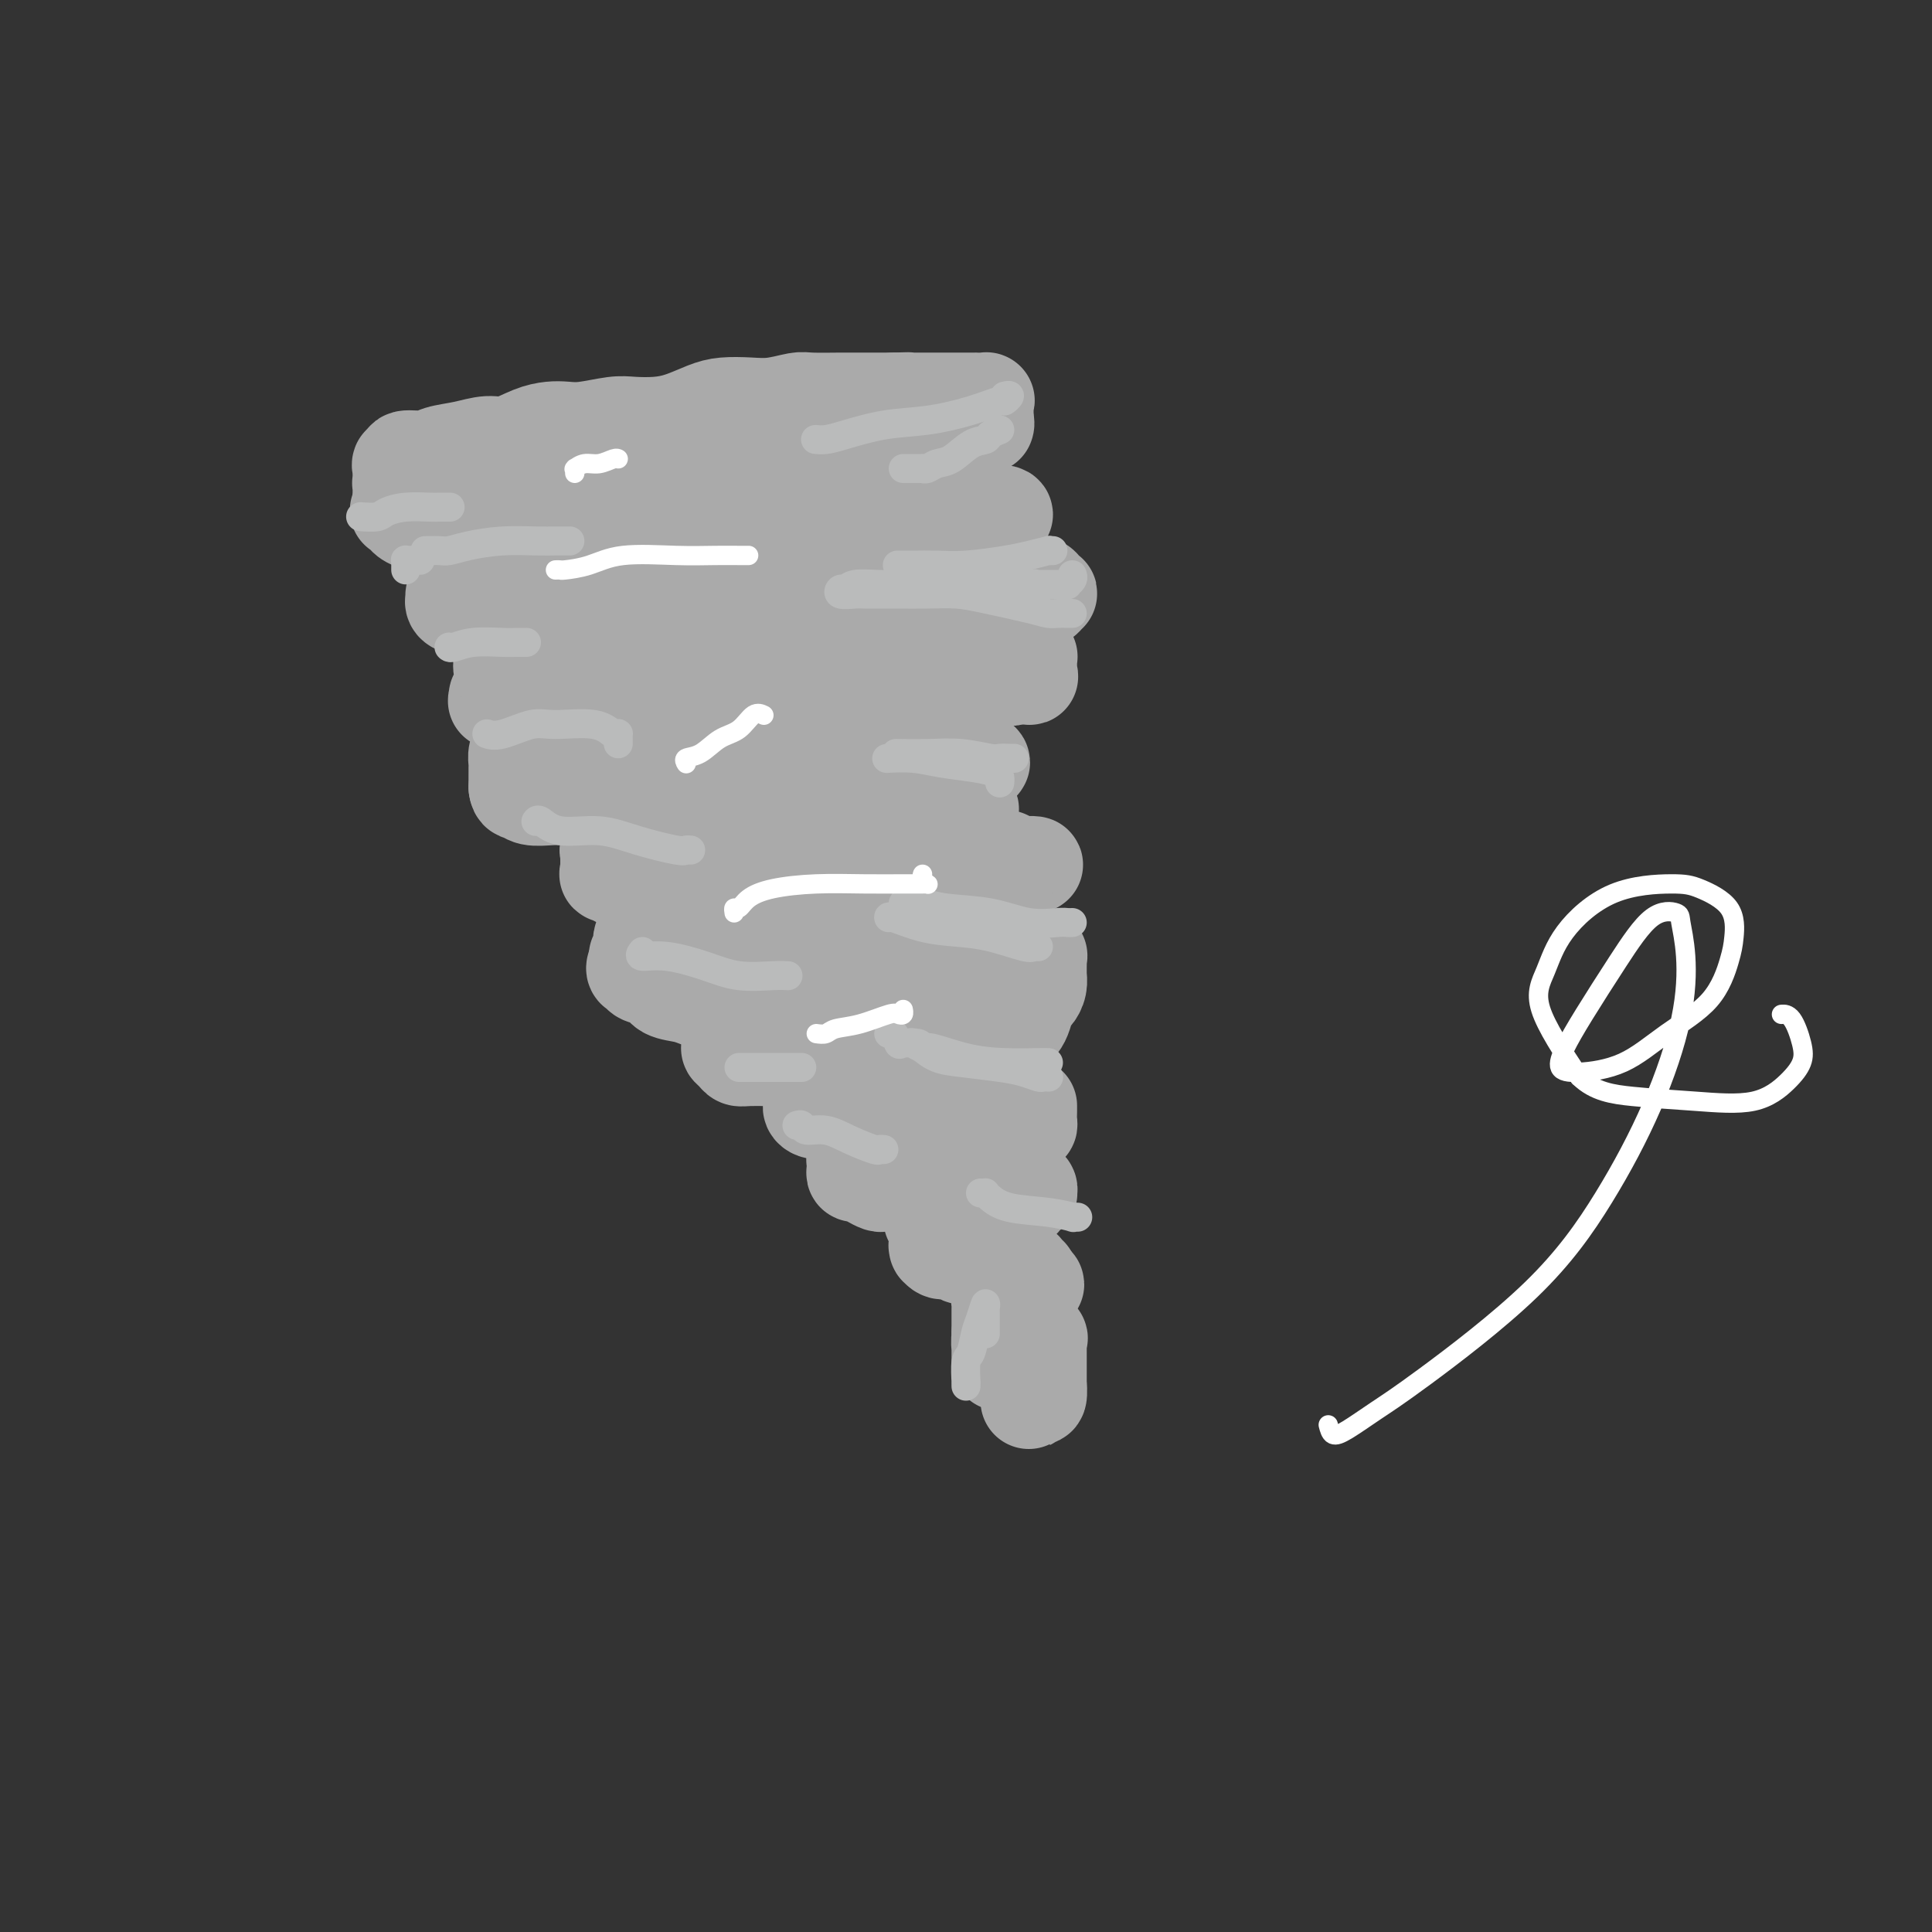 <svg viewBox='0 0 400 400' version='1.1' xmlns='http://www.w3.org/2000/svg' xmlns:xlink='http://www.w3.org/1999/xlink'><rect x="0" y="0" width="400" height="400" fill="#333333" stroke="none"/><g fill='none' stroke='#AAAAAA' stroke-width='20' stroke-linecap='round' stroke-linejoin='round'><path d='M83,97c-0.141,-0.455 -0.283,-0.910 0,-1c0.283,-0.090 0.990,0.183 1,0c0.010,-0.183 -0.679,-0.824 0,-1c0.679,-0.176 2.725,0.112 4,0c1.275,-0.112 1.779,-0.625 3,-1c1.221,-0.375 3.159,-0.612 5,-1c1.841,-0.388 3.584,-0.927 5,-1c1.416,-0.073 2.505,0.321 4,0c1.495,-0.321 3.397,-1.358 5,-2c1.603,-0.642 2.906,-0.890 4,-1c1.094,-0.110 1.979,-0.081 3,0c1.021,0.081 2.179,0.216 4,0c1.821,-0.216 4.304,-0.782 6,-1c1.696,-0.218 2.605,-0.086 4,0c1.395,0.086 3.275,0.128 5,0c1.725,-0.128 3.296,-0.426 5,-1c1.704,-0.574 3.542,-1.426 5,-2c1.458,-0.574 2.536,-0.872 4,-1c1.464,-0.128 3.313,-0.087 5,0c1.687,0.087 3.212,0.219 5,0c1.788,-0.219 3.839,-0.791 5,-1c1.161,-0.209 1.433,-0.056 3,0c1.567,0.056 4.428,0.015 6,0c1.572,-0.015 1.854,-0.004 3,0c1.146,0.004 3.155,0.001 4,0c0.845,-0.001 0.527,-0.000 1,0c0.473,0.000 1.736,0.000 3,0'/><path d='M185,83c5.563,-0.155 1.972,-0.041 1,0c-0.972,0.041 0.675,0.011 1,0c0.325,-0.011 -0.672,-0.003 0,0c0.672,0.003 3.014,0.001 4,0c0.986,-0.001 0.618,-0.000 1,0c0.382,0.000 1.516,0.000 2,0c0.484,-0.000 0.320,-0.000 1,0c0.680,0.000 2.205,-0.000 3,0c0.795,0.000 0.862,0.000 1,0c0.138,-0.000 0.349,-0.001 1,0c0.651,0.001 1.744,0.003 2,0c0.256,-0.003 -0.324,-0.011 0,0c0.324,0.011 1.551,0.041 2,0c0.449,-0.041 0.120,-0.152 0,0c-0.120,0.152 -0.032,0.566 0,1c0.032,0.434 0.009,0.887 0,1c-0.009,0.113 -0.002,-0.114 0,0c0.002,0.114 0.001,0.569 0,1c-0.001,0.431 -0.000,0.837 0,1c0.000,0.163 0.000,0.081 0,0'/><path d='M204,87c0.313,0.845 0.095,0.957 0,1c-0.095,0.043 -0.067,0.015 0,0c0.067,-0.015 0.174,-0.019 0,0c-0.174,0.019 -0.628,0.061 -1,0c-0.372,-0.061 -0.663,-0.227 -1,0c-0.337,0.227 -0.721,0.845 -1,1c-0.279,0.155 -0.451,-0.155 -1,0c-0.549,0.155 -1.473,0.774 -2,1c-0.527,0.226 -0.658,0.061 -1,0c-0.342,-0.061 -0.896,-0.016 -2,0c-1.104,0.016 -2.760,0.004 -4,0c-1.240,-0.004 -2.065,-0.001 -3,0c-0.935,0.001 -1.980,0.000 -3,0c-1.020,-0.000 -2.015,-0.000 -3,0c-0.985,0.000 -1.959,0.001 -3,0c-1.041,-0.001 -2.149,-0.002 -3,0c-0.851,0.002 -1.446,0.008 -3,0c-1.554,-0.008 -4.068,-0.030 -6,0c-1.932,0.030 -3.282,0.113 -4,0c-0.718,-0.113 -0.803,-0.423 -2,0c-1.197,0.423 -3.506,1.577 -5,2c-1.494,0.423 -2.173,0.113 -3,0c-0.827,-0.113 -1.801,-0.030 -3,0c-1.199,0.030 -2.623,0.008 -4,0c-1.377,-0.008 -2.706,-0.002 -4,0c-1.294,0.002 -2.553,0.001 -4,0c-1.447,-0.001 -3.082,-0.000 -4,0c-0.918,0.000 -1.119,0.000 -2,0c-0.881,-0.000 -2.440,-0.000 -4,0'/><path d='M128,92c-11.724,0.311 -6.036,0.087 -4,0c2.036,-0.087 0.418,-0.037 -1,0c-1.418,0.037 -2.637,0.063 -4,0c-1.363,-0.063 -2.871,-0.214 -4,0c-1.129,0.214 -1.879,0.793 -3,1c-1.121,0.207 -2.612,0.041 -4,0c-1.388,-0.041 -2.671,0.044 -4,0c-1.329,-0.044 -2.703,-0.218 -4,0c-1.297,0.218 -2.517,0.828 -3,1c-0.483,0.172 -0.228,-0.093 -1,0c-0.772,0.093 -2.570,0.546 -3,1c-0.430,0.454 0.509,0.910 0,1c-0.509,0.090 -2.466,-0.187 -4,0c-1.534,0.187 -2.645,0.837 -3,1c-0.355,0.163 0.045,-0.163 0,0c-0.045,0.163 -0.534,0.813 -1,1c-0.466,0.187 -0.910,-0.090 -1,0c-0.090,0.090 0.172,0.545 0,1c-0.172,0.455 -0.778,0.910 -1,1c-0.222,0.090 -0.059,-0.183 0,0c0.059,0.183 0.016,0.823 0,1c-0.016,0.177 -0.004,-0.107 0,0c0.004,0.107 0.001,0.606 0,1c-0.001,0.394 -0.000,0.683 0,1c0.000,0.317 0.000,0.662 0,1c-0.000,0.338 -0.000,0.669 0,1'/><path d='M83,105c-0.995,1.343 -0.484,0.200 0,0c0.484,-0.200 0.941,0.542 1,1c0.059,0.458 -0.280,0.630 0,1c0.280,0.370 1.178,0.936 2,1c0.822,0.064 1.568,-0.375 2,0c0.432,0.375 0.549,1.565 1,2c0.451,0.435 1.237,0.117 2,0c0.763,-0.117 1.502,-0.031 2,0c0.498,0.031 0.753,0.008 1,0c0.247,-0.008 0.485,-0.002 1,0c0.515,0.002 1.306,0.001 2,0c0.694,-0.001 1.291,-0.000 2,0c0.709,0.000 1.531,-0.000 2,0c0.469,0.000 0.586,0.001 1,0c0.414,-0.001 1.126,-0.003 2,0c0.874,0.003 1.911,0.011 3,0c1.089,-0.011 2.230,-0.042 3,0c0.770,0.042 1.169,0.156 2,0c0.831,-0.156 2.093,-0.581 3,-1c0.907,-0.419 1.458,-0.830 2,-1c0.542,-0.170 1.075,-0.098 2,0c0.925,0.098 2.243,0.222 3,0c0.757,-0.222 0.953,-0.792 2,-1c1.047,-0.208 2.944,-0.056 4,0c1.056,0.056 1.272,0.015 2,0c0.728,-0.015 1.968,-0.004 3,0c1.032,0.004 1.857,0.001 3,0c1.143,-0.001 2.605,-0.000 4,0c1.395,0.000 2.722,0.000 4,0c1.278,-0.000 2.508,-0.000 4,0c1.492,0.000 3.246,0.000 5,0'/><path d='M153,107c10.598,-0.420 5.093,0.031 4,0c-1.093,-0.031 2.225,-0.544 4,-1c1.775,-0.456 2.008,-0.854 3,-1c0.992,-0.146 2.744,-0.039 4,0c1.256,0.039 2.018,0.010 3,0c0.982,-0.010 2.186,-0.003 3,0c0.814,0.003 1.239,0.001 2,0c0.761,-0.001 1.858,-0.000 3,0c1.142,0.000 2.330,-0.000 3,0c0.670,0.000 0.823,0.000 1,0c0.177,-0.000 0.379,-0.001 1,0c0.621,0.001 1.661,0.004 2,0c0.339,-0.004 -0.024,-0.015 0,0c0.024,0.015 0.436,0.057 1,0c0.564,-0.057 1.281,-0.211 2,0c0.719,0.211 1.441,0.789 2,1c0.559,0.211 0.954,0.057 1,0c0.046,-0.057 -0.258,-0.015 0,0c0.258,0.015 1.077,0.004 2,0c0.923,-0.004 1.949,-0.001 3,0c1.051,0.001 2.127,0.000 3,0c0.873,-0.000 1.543,-0.000 2,0c0.457,0.000 0.702,0.000 1,0c0.298,-0.000 0.649,-0.000 1,0'/><path d='M204,106c7.878,0.196 2.073,1.184 0,2c-2.073,0.816 -0.415,1.458 0,2c0.415,0.542 -0.414,0.982 -1,1c-0.586,0.018 -0.928,-0.387 -1,0c-0.072,0.387 0.128,1.568 0,2c-0.128,0.432 -0.582,0.117 -1,0c-0.418,-0.117 -0.800,-0.035 -1,0c-0.200,0.035 -0.218,0.023 -1,0c-0.782,-0.023 -2.327,-0.059 -4,0c-1.673,0.059 -3.473,0.212 -5,0c-1.527,-0.212 -2.782,-0.789 -4,-1c-1.218,-0.211 -2.400,-0.057 -4,0c-1.600,0.057 -3.618,0.015 -5,0c-1.382,-0.015 -2.128,-0.004 -4,0c-1.872,0.004 -4.871,0.000 -7,0c-2.129,-0.000 -3.387,0.003 -5,0c-1.613,-0.003 -3.582,-0.011 -5,0c-1.418,0.011 -2.286,0.041 -4,0c-1.714,-0.041 -4.276,-0.154 -6,0c-1.724,0.154 -2.611,0.576 -4,1c-1.389,0.424 -3.281,0.849 -4,1c-0.719,0.151 -0.264,0.026 -1,0c-0.736,-0.026 -2.663,0.045 -4,0c-1.337,-0.045 -2.083,-0.208 -3,0c-0.917,0.208 -2.006,0.787 -3,1c-0.994,0.213 -1.893,0.060 -3,0c-1.107,-0.060 -2.420,-0.026 -4,0c-1.580,0.026 -3.425,0.046 -5,0c-1.575,-0.046 -2.878,-0.156 -4,0c-1.122,0.156 -2.061,0.578 -3,1'/><path d='M108,116c-6.236,0.494 -2.826,-0.270 -2,0c0.826,0.270 -0.931,1.574 -2,2c-1.069,0.426 -1.448,-0.025 -2,0c-0.552,0.025 -1.276,0.528 -2,1c-0.724,0.472 -1.447,0.914 -2,1c-0.553,0.086 -0.936,-0.183 -1,0c-0.064,0.183 0.189,0.819 0,1c-0.189,0.181 -0.821,-0.091 -1,0c-0.179,0.091 0.096,0.545 0,1c-0.096,0.455 -0.563,0.909 -1,1c-0.437,0.091 -0.844,-0.183 -1,0c-0.156,0.183 -0.062,0.824 0,1c0.062,0.176 0.092,-0.111 0,0c-0.092,0.111 -0.307,0.621 0,1c0.307,0.379 1.134,0.627 2,1c0.866,0.373 1.769,0.870 3,1c1.231,0.130 2.791,-0.108 5,0c2.209,0.108 5.069,0.562 7,1c1.931,0.438 2.934,0.860 4,1c1.066,0.140 2.194,-0.003 5,0c2.806,0.003 7.291,0.152 10,0c2.709,-0.152 3.641,-0.605 5,-1c1.359,-0.395 3.146,-0.733 5,-1c1.854,-0.267 3.775,-0.463 6,-1c2.225,-0.537 4.753,-1.414 7,-2c2.247,-0.586 4.213,-0.882 6,-1c1.787,-0.118 3.393,-0.059 5,0'/><path d='M164,123c6.328,-1.381 5.147,-1.834 6,-2c0.853,-0.166 3.740,-0.044 6,0c2.260,0.044 3.895,0.012 6,0c2.105,-0.012 4.682,-0.003 7,0c2.318,0.003 4.378,0.001 6,0c1.622,-0.001 2.804,-0.000 5,0c2.196,0.000 5.404,-0.001 7,0c1.596,0.001 1.580,0.003 2,0c0.420,-0.003 1.274,-0.011 2,0c0.726,0.011 1.322,0.042 2,0c0.678,-0.042 1.436,-0.156 2,0c0.564,0.156 0.933,0.582 1,1c0.067,0.418 -0.166,0.828 0,1c0.166,0.172 0.733,0.105 1,0c0.267,-0.105 0.233,-0.249 0,0c-0.233,0.249 -0.667,0.890 -1,1c-0.333,0.110 -0.565,-0.310 -1,0c-0.435,0.310 -1.074,1.351 -2,2c-0.926,0.649 -2.140,0.906 -3,1c-0.860,0.094 -1.368,0.026 -2,0c-0.632,-0.026 -1.390,-0.010 -2,0c-0.610,0.010 -1.072,0.014 -2,0c-0.928,-0.014 -2.322,-0.046 -4,0c-1.678,0.046 -3.639,0.170 -5,0c-1.361,-0.170 -2.123,-0.634 -4,-1c-1.877,-0.366 -4.868,-0.634 -7,-1c-2.132,-0.366 -3.406,-0.830 -5,-1c-1.594,-0.170 -3.510,-0.046 -5,0c-1.490,0.046 -2.555,0.012 -4,0c-1.445,-0.012 -3.270,-0.004 -5,0c-1.730,0.004 -3.365,0.002 -5,0'/><path d='M160,124c-8.632,-0.464 -5.210,-0.124 -5,0c0.210,0.124 -2.790,0.032 -5,0c-2.210,-0.032 -3.631,-0.006 -5,0c-1.369,0.006 -2.687,-0.010 -4,0c-1.313,0.010 -2.621,0.045 -4,0c-1.379,-0.045 -2.830,-0.172 -4,0c-1.170,0.172 -2.058,0.641 -3,1c-0.942,0.359 -1.936,0.607 -3,1c-1.064,0.393 -2.197,0.933 -3,1c-0.803,0.067 -1.276,-0.337 -2,0c-0.724,0.337 -1.699,1.414 -3,2c-1.301,0.586 -2.929,0.681 -4,1c-1.071,0.319 -1.586,0.863 -2,1c-0.414,0.137 -0.725,-0.132 -1,0c-0.275,0.132 -0.512,0.664 -1,1c-0.488,0.336 -1.227,0.476 -2,1c-0.773,0.524 -1.580,1.432 -2,2c-0.420,0.568 -0.451,0.798 -1,1c-0.549,0.202 -1.615,0.377 -2,1c-0.385,0.623 -0.089,1.693 0,2c0.089,0.307 -0.028,-0.149 0,0c0.028,0.149 0.201,0.901 0,2c-0.201,1.099 -0.776,2.543 -1,3c-0.224,0.457 -0.096,-0.074 0,0c0.096,0.074 0.160,0.752 0,1c-0.160,0.248 -0.542,0.067 0,0c0.542,-0.067 2.010,-0.018 3,0c0.990,0.018 1.502,0.005 3,0c1.498,-0.005 3.980,-0.001 6,0c2.020,0.001 3.577,0.000 5,0c1.423,-0.000 2.711,-0.000 4,0'/><path d='M124,145c3.898,-0.025 3.143,-0.588 3,-1c-0.143,-0.412 0.326,-0.675 1,-1c0.674,-0.325 1.552,-0.714 2,-1c0.448,-0.286 0.467,-0.469 2,-1c1.533,-0.531 4.581,-1.410 7,-2c2.419,-0.590 4.209,-0.890 6,-1c1.791,-0.110 3.581,-0.030 6,0c2.419,0.030 5.465,0.009 8,0c2.535,-0.009 4.558,-0.005 7,0c2.442,0.005 5.304,0.012 8,0c2.696,-0.012 5.225,-0.042 8,0c2.775,0.042 5.795,0.155 9,0c3.205,-0.155 6.595,-0.577 9,-1c2.405,-0.423 3.824,-0.845 5,-1c1.176,-0.155 2.109,-0.041 3,0c0.891,0.041 1.740,0.011 2,0c0.260,-0.011 -0.070,-0.003 0,0c0.070,0.003 0.541,-0.000 1,0c0.459,0.000 0.908,0.004 1,0c0.092,-0.004 -0.171,-0.016 0,0c0.171,0.016 0.778,0.060 1,0c0.222,-0.060 0.060,-0.224 0,0c-0.060,0.224 -0.017,0.834 0,1c0.017,0.166 0.007,-0.113 0,0c-0.007,0.113 -0.010,0.619 0,1c0.010,0.381 0.034,0.638 0,1c-0.034,0.362 -0.124,0.828 0,1c0.124,0.172 0.464,0.049 0,0c-0.464,-0.049 -1.732,-0.025 -3,0'/><path d='M210,140c-0.765,0.620 -2.178,0.170 -4,0c-1.822,-0.170 -4.054,-0.059 -6,0c-1.946,0.059 -3.608,0.068 -5,0c-1.392,-0.068 -2.515,-0.212 -4,0c-1.485,0.212 -3.332,0.781 -5,1c-1.668,0.219 -3.155,0.090 -4,0c-0.845,-0.090 -1.047,-0.140 -2,0c-0.953,0.140 -2.659,0.471 -4,1c-1.341,0.529 -2.319,1.256 -4,2c-1.681,0.744 -4.066,1.506 -6,2c-1.934,0.494 -3.419,0.721 -5,1c-1.581,0.279 -3.258,0.609 -5,1c-1.742,0.391 -3.547,0.841 -5,1c-1.453,0.159 -2.553,0.026 -4,0c-1.447,-0.026 -3.239,0.054 -5,0c-1.761,-0.054 -3.490,-0.241 -6,0c-2.510,0.241 -5.800,0.909 -8,1c-2.200,0.091 -3.311,-0.397 -5,0c-1.689,0.397 -3.958,1.679 -6,2c-2.042,0.321 -3.857,-0.318 -5,0c-1.143,0.318 -1.613,1.595 -2,2c-0.387,0.405 -0.692,-0.061 -1,0c-0.308,0.061 -0.618,0.650 -1,1c-0.382,0.350 -0.834,0.461 -1,1c-0.166,0.539 -0.044,1.507 0,2c0.044,0.493 0.012,0.510 0,1c-0.012,0.490 -0.003,1.451 0,2c0.003,0.549 0.001,0.686 0,1c-0.001,0.314 -0.000,0.804 0,1c0.000,0.196 0.000,0.098 0,0'/><path d='M107,163c0.159,1.249 0.556,0.871 1,1c0.444,0.129 0.936,0.767 2,1c1.064,0.233 2.701,0.063 4,0c1.299,-0.063 2.262,-0.020 4,0c1.738,0.020 4.253,0.016 6,0c1.747,-0.016 2.726,-0.045 4,0c1.274,0.045 2.842,0.164 4,0c1.158,-0.164 1.904,-0.612 3,-1c1.096,-0.388 2.541,-0.715 4,-1c1.459,-0.285 2.931,-0.528 4,-1c1.069,-0.472 1.736,-1.172 3,-2c1.264,-0.828 3.124,-1.782 4,-2c0.876,-0.218 0.768,0.302 2,0c1.232,-0.302 3.803,-1.426 5,-2c1.197,-0.574 1.019,-0.599 2,-1c0.981,-0.401 3.119,-1.179 5,-2c1.881,-0.821 3.503,-1.684 5,-2c1.497,-0.316 2.868,-0.086 4,0c1.132,0.086 2.025,0.026 3,0c0.975,-0.026 2.033,-0.018 3,0c0.967,0.018 1.844,0.046 3,0c1.156,-0.046 2.591,-0.167 4,0c1.409,0.167 2.790,0.622 4,1c1.210,0.378 2.247,0.679 3,1c0.753,0.321 1.221,0.660 2,1c0.779,0.340 1.869,0.679 3,1c1.131,0.321 2.305,0.625 3,1c0.695,0.375 0.913,0.821 1,1c0.087,0.179 0.044,0.089 0,0'/><path d='M202,157c2.478,1.154 0.675,1.040 0,1c-0.675,-0.040 -0.220,-0.007 0,0c0.220,0.007 0.205,-0.013 0,0c-0.205,0.013 -0.601,0.060 -1,0c-0.399,-0.060 -0.803,-0.226 -1,0c-0.197,0.226 -0.189,0.845 0,1c0.189,0.155 0.557,-0.155 0,0c-0.557,0.155 -2.040,0.774 -3,1c-0.960,0.226 -1.396,0.060 -2,0c-0.604,-0.060 -1.376,-0.012 -2,0c-0.624,0.012 -1.101,-0.012 -2,0c-0.899,0.012 -2.221,0.060 -3,0c-0.779,-0.060 -1.016,-0.227 -2,0c-0.984,0.227 -2.717,0.850 -4,1c-1.283,0.150 -2.117,-0.172 -3,0c-0.883,0.172 -1.814,0.837 -3,1c-1.186,0.163 -2.628,-0.178 -4,0c-1.372,0.178 -2.675,0.874 -4,1c-1.325,0.126 -2.672,-0.317 -4,0c-1.328,0.317 -2.637,1.394 -4,2c-1.363,0.606 -2.779,0.740 -4,1c-1.221,0.260 -2.246,0.647 -5,1c-2.754,0.353 -7.238,0.673 -10,1c-2.762,0.327 -3.804,0.661 -5,1c-1.196,0.339 -2.548,0.682 -3,1c-0.452,0.318 -0.006,0.610 0,1c0.006,0.390 -0.429,0.878 -1,1c-0.571,0.122 -1.277,-0.122 -2,0c-0.723,0.122 -1.464,0.610 -2,1c-0.536,0.390 -0.867,0.683 -1,1c-0.133,0.317 -0.066,0.659 0,1'/><path d='M127,175c-1.332,0.864 -0.161,0.024 0,0c0.161,-0.024 -0.689,0.767 -1,1c-0.311,0.233 -0.083,-0.091 0,0c0.083,0.091 0.022,0.598 0,1c-0.022,0.402 -0.005,0.700 0,1c0.005,0.300 -0.001,0.601 0,1c0.001,0.399 0.008,0.895 0,1c-0.008,0.105 -0.030,-0.182 0,0c0.030,0.182 0.114,0.833 0,1c-0.114,0.167 -0.425,-0.152 0,0c0.425,0.152 1.587,0.773 2,1c0.413,0.227 0.077,0.061 1,0c0.923,-0.061 3.104,-0.016 6,0c2.896,0.016 6.506,0.004 10,0c3.494,-0.004 6.872,-0.000 10,0c3.128,0.000 6.006,-0.003 9,0c2.994,0.003 6.106,0.011 9,0c2.894,-0.011 5.571,-0.042 8,0c2.429,0.042 4.609,0.157 7,0c2.391,-0.157 4.992,-0.585 7,-1c2.008,-0.415 3.424,-0.816 5,-1c1.576,-0.184 3.312,-0.152 4,0c0.688,0.152 0.329,0.422 1,0c0.671,-0.422 2.373,-1.537 3,-2c0.627,-0.463 0.179,-0.275 0,0c-0.179,0.275 -0.090,0.638 0,1'/><path d='M208,179c12.222,-0.307 3.276,0.425 0,1c-3.276,0.575 -0.881,0.994 0,1c0.881,0.006 0.247,-0.401 0,0c-0.247,0.401 -0.108,1.610 0,2c0.108,0.390 0.184,-0.039 0,0c-0.184,0.039 -0.630,0.546 -1,1c-0.370,0.454 -0.665,0.854 -1,1c-0.335,0.146 -0.712,0.039 -1,0c-0.288,-0.039 -0.489,-0.011 -1,0c-0.511,0.011 -1.333,0.003 -2,0c-0.667,-0.003 -1.179,-0.001 -2,0c-0.821,0.001 -1.952,0.000 -3,0c-1.048,-0.000 -2.013,-0.000 -3,0c-0.987,0.000 -1.997,0.000 -3,0c-1.003,-0.000 -1.998,-0.000 -3,0c-1.002,0.000 -2.011,0.000 -3,0c-0.989,-0.000 -1.957,-0.000 -3,0c-1.043,0.000 -2.159,-0.000 -3,0c-0.841,0.000 -1.407,0.000 -2,0c-0.593,-0.000 -1.215,-0.000 -2,0c-0.785,0.000 -1.734,0.000 -3,0c-1.266,-0.000 -2.850,-0.000 -4,0c-1.150,0.000 -1.866,0.000 -3,0c-1.134,-0.000 -2.687,-0.001 -4,0c-1.313,0.001 -2.387,0.004 -4,0c-1.613,-0.004 -3.767,-0.015 -6,0c-2.233,0.015 -4.547,0.056 -6,0c-1.453,-0.056 -2.045,-0.207 -3,0c-0.955,0.207 -2.273,0.774 -3,1c-0.727,0.226 -0.864,0.113 -1,0'/><path d='M138,186c-10.455,0.154 -2.592,0.038 0,0c2.592,-0.038 -0.087,0.003 -1,0c-0.913,-0.003 -0.060,-0.051 0,0c0.060,0.051 -0.672,0.202 -1,0c-0.328,-0.202 -0.252,-0.758 0,-1c0.252,-0.242 0.681,-0.170 1,0c0.319,0.170 0.529,0.437 1,0c0.471,-0.437 1.204,-1.579 2,-2c0.796,-0.421 1.656,-0.120 2,0c0.344,0.120 0.172,0.060 0,0'/><path d='M142,183c0.800,-0.456 0.800,-0.096 1,0c0.200,0.096 0.601,-0.071 1,0c0.399,0.071 0.797,0.380 2,0c1.203,-0.380 3.210,-1.449 5,-2c1.790,-0.551 3.363,-0.586 5,-1c1.637,-0.414 3.336,-1.209 5,-2c1.664,-0.791 3.291,-1.577 5,-2c1.709,-0.423 3.501,-0.481 5,-1c1.499,-0.519 2.707,-1.497 5,-2c2.293,-0.503 5.671,-0.531 8,-1c2.329,-0.469 3.608,-1.380 5,-2c1.392,-0.620 2.898,-0.951 4,-1c1.102,-0.049 1.801,0.183 2,0c0.199,-0.183 -0.100,-0.780 0,-1c0.100,-0.220 0.600,-0.063 1,0c0.400,0.063 0.700,0.031 1,0'/><path d='M197,168c8.269,-1.842 1.440,1.051 -1,2c-2.440,0.949 -0.491,-0.048 0,0c0.491,0.048 -0.474,1.140 -1,2c-0.526,0.860 -0.611,1.487 -1,2c-0.389,0.513 -1.080,0.911 -2,1c-0.920,0.089 -2.069,-0.131 -3,0c-0.931,0.131 -1.646,0.612 -3,1c-1.354,0.388 -3.349,0.683 -5,1c-1.651,0.317 -2.959,0.658 -5,1c-2.041,0.342 -4.816,0.687 -7,1c-2.184,0.313 -3.778,0.595 -5,1c-1.222,0.405 -2.073,0.934 -3,1c-0.927,0.066 -1.928,-0.330 -3,0c-1.072,0.330 -2.213,1.388 -3,2c-0.787,0.612 -1.219,0.780 -2,1c-0.781,0.220 -1.910,0.493 -3,1c-1.090,0.507 -2.143,1.249 -4,2c-1.857,0.751 -4.520,1.511 -6,2c-1.480,0.489 -1.777,0.707 -2,1c-0.223,0.293 -0.371,0.660 -1,1c-0.629,0.340 -1.738,0.652 -2,1c-0.262,0.348 0.322,0.734 0,1c-0.322,0.266 -1.551,0.414 -2,1c-0.449,0.586 -0.119,1.611 0,2c0.119,0.389 0.028,0.143 0,0c-0.028,-0.143 0.007,-0.183 0,0c-0.007,0.183 -0.054,0.588 0,1c0.054,0.412 0.210,0.832 0,1c-0.210,0.168 -0.787,0.084 -1,0c-0.213,-0.084 -0.061,-0.167 0,0c0.061,0.167 0.030,0.583 0,1'/><path d='M132,199c-1.254,1.948 -0.390,1.817 0,2c0.390,0.183 0.307,0.680 1,1c0.693,0.320 2.163,0.464 3,1c0.837,0.536 1.042,1.464 2,2c0.958,0.536 2.670,0.680 4,1c1.330,0.320 2.280,0.815 3,1c0.720,0.185 1.210,0.061 2,0c0.790,-0.061 1.878,-0.059 3,0c1.122,0.059 2.276,0.174 3,0c0.724,-0.174 1.018,-0.637 2,-1c0.982,-0.363 2.653,-0.626 4,-1c1.347,-0.374 2.372,-0.858 3,-1c0.628,-0.142 0.861,0.060 2,0c1.139,-0.060 3.184,-0.381 5,0c1.816,0.381 3.405,1.465 5,2c1.595,0.535 3.198,0.521 5,1c1.802,0.479 3.803,1.451 5,2c1.197,0.549 1.588,0.677 2,1c0.412,0.323 0.843,0.843 1,1c0.157,0.157 0.040,-0.050 0,0c-0.040,0.050 -0.005,0.357 0,1c0.005,0.643 -0.022,1.622 0,2c0.022,0.378 0.091,0.154 0,0c-0.091,-0.154 -0.344,-0.237 -1,0c-0.656,0.237 -1.715,0.795 -2,1c-0.285,0.205 0.204,0.059 0,0c-0.204,-0.059 -1.102,-0.029 -2,0'/><path d='M182,215c-1.055,0.623 -1.192,0.181 -2,0c-0.808,-0.181 -2.287,-0.101 -3,0c-0.713,0.101 -0.662,0.223 -1,0c-0.338,-0.223 -1.067,-0.792 -2,-1c-0.933,-0.208 -2.069,-0.056 -3,0c-0.931,0.056 -1.657,0.015 -2,0c-0.343,-0.015 -0.304,-0.004 -1,0c-0.696,0.004 -2.126,0.001 -3,0c-0.874,-0.001 -1.191,-0.001 -2,0c-0.809,0.001 -2.111,0.004 -3,0c-0.889,-0.004 -1.366,-0.016 -2,0c-0.634,0.016 -1.427,0.061 -2,0c-0.573,-0.061 -0.928,-0.228 -1,0c-0.072,0.228 0.140,0.850 0,1c-0.140,0.150 -0.630,-0.171 -1,0c-0.370,0.171 -0.618,0.833 -1,1c-0.382,0.167 -0.898,-0.162 -1,0c-0.102,0.162 0.212,0.814 0,1c-0.212,0.186 -0.948,-0.094 -1,0c-0.052,0.094 0.580,0.561 1,1c0.420,0.439 0.629,0.850 1,1c0.371,0.150 0.904,0.040 2,0c1.096,-0.040 2.757,-0.011 4,0c1.243,0.011 2.070,0.003 3,0c0.930,-0.003 1.965,-0.002 3,0'/><path d='M165,219c2.274,-0.166 1.958,-0.581 3,-1c1.042,-0.419 3.440,-0.843 5,-1c1.560,-0.157 2.282,-0.046 4,0c1.718,0.046 4.433,0.028 7,0c2.567,-0.028 4.984,-0.066 7,0c2.016,0.066 3.629,0.236 6,0c2.371,-0.236 5.500,-0.877 7,-1c1.500,-0.123 1.372,0.272 2,0c0.628,-0.272 2.013,-1.210 3,-2c0.987,-0.790 1.575,-1.433 2,-2c0.425,-0.567 0.688,-1.060 1,-2c0.312,-0.940 0.672,-2.328 1,-3c0.328,-0.672 0.624,-0.628 1,-1c0.376,-0.372 0.833,-1.160 1,-2c0.167,-0.840 0.045,-1.730 0,-2c-0.045,-0.270 -0.012,0.082 0,0c0.012,-0.082 0.005,-0.597 0,-1c-0.005,-0.403 -0.006,-0.694 0,-1c0.006,-0.306 0.021,-0.626 0,-1c-0.021,-0.374 -0.077,-0.803 0,-1c0.077,-0.197 0.286,-0.161 0,0c-0.286,0.161 -1.067,0.446 -2,0c-0.933,-0.446 -2.019,-1.622 -3,-2c-0.981,-0.378 -1.859,0.042 -3,0c-1.141,-0.042 -2.547,-0.547 -3,-1c-0.453,-0.453 0.045,-0.853 0,-1c-0.045,-0.147 -0.634,-0.039 -1,0c-0.366,0.039 -0.511,0.011 -1,0c-0.489,-0.011 -1.324,-0.003 -2,0c-0.676,0.003 -1.193,0.001 -2,0c-0.807,-0.001 -1.903,-0.000 -3,0'/><path d='M195,194c-3.622,-0.619 -2.678,-0.166 -3,0c-0.322,0.166 -1.912,0.046 -3,0c-1.088,-0.046 -1.675,-0.017 -3,0c-1.325,0.017 -3.390,0.021 -5,0c-1.610,-0.021 -2.766,-0.066 -4,0c-1.234,0.066 -2.546,0.243 -4,0c-1.454,-0.243 -3.050,-0.905 -4,-1c-0.950,-0.095 -1.252,0.377 -2,0c-0.748,-0.377 -1.940,-1.603 -3,-2c-1.060,-0.397 -1.988,0.033 -3,0c-1.012,-0.033 -2.109,-0.531 -4,-1c-1.891,-0.469 -4.577,-0.910 -6,-1c-1.423,-0.090 -1.582,0.171 -3,0c-1.418,-0.171 -4.093,-0.776 -5,-1c-0.907,-0.224 -0.044,-0.069 0,0c0.044,0.069 -0.729,0.053 -1,0c-0.271,-0.053 -0.040,-0.142 0,0c0.040,0.142 -0.111,0.516 0,1c0.111,0.484 0.485,1.080 1,2c0.515,0.920 1.170,2.166 3,3c1.830,0.834 4.833,1.257 8,2c3.167,0.743 6.496,1.807 10,3c3.504,1.193 7.184,2.516 10,3c2.816,0.484 4.770,0.130 8,0c3.230,-0.130 7.737,-0.035 10,0c2.263,0.035 2.283,0.009 3,0c0.717,-0.009 2.130,-0.002 3,0c0.870,0.002 1.196,0.001 2,0c0.804,-0.001 2.087,-0.000 3,0c0.913,0.000 1.457,0.000 2,0'/><path d='M205,202c5.189,-0.120 2.662,-0.422 2,0c-0.662,0.422 0.541,1.566 1,2c0.459,0.434 0.176,0.159 0,0c-0.176,-0.159 -0.244,-0.202 0,0c0.244,0.202 0.798,0.648 1,1c0.202,0.352 0.050,0.609 0,1c-0.050,0.391 0.002,0.917 0,1c-0.002,0.083 -0.056,-0.277 0,0c0.056,0.277 0.223,1.191 0,2c-0.223,0.809 -0.837,1.512 -1,2c-0.163,0.488 0.125,0.762 0,1c-0.125,0.238 -0.662,0.442 -1,1c-0.338,0.558 -0.477,1.470 -1,2c-0.523,0.530 -1.431,0.678 -2,1c-0.569,0.322 -0.801,0.818 -1,1c-0.199,0.182 -0.366,0.049 -1,0c-0.634,-0.049 -1.737,-0.014 -3,0c-1.263,0.014 -2.688,0.006 -4,0c-1.312,-0.006 -2.510,-0.012 -4,0c-1.490,0.012 -3.271,0.040 -4,0c-0.729,-0.040 -0.407,-0.150 -1,0c-0.593,0.150 -2.103,0.560 -3,1c-0.897,0.440 -1.182,0.911 -2,1c-0.818,0.089 -2.169,-0.202 -3,0c-0.831,0.202 -1.140,0.899 -2,1c-0.860,0.101 -2.269,-0.394 -3,0c-0.731,0.394 -0.784,1.677 -1,2c-0.216,0.323 -0.594,-0.316 -1,0c-0.406,0.316 -0.840,1.585 -1,2c-0.160,0.415 -0.046,-0.024 0,0c0.046,0.024 0.023,0.512 0,1'/><path d='M170,225c-0.692,1.182 -0.921,1.636 -1,2c-0.079,0.364 -0.007,0.637 0,1c0.007,0.363 -0.052,0.815 0,1c0.052,0.185 0.213,0.102 0,0c-0.213,-0.102 -0.802,-0.223 -1,0c-0.198,0.223 -0.005,0.792 1,1c1.005,0.208 2.822,0.057 4,0c1.178,-0.057 1.717,-0.019 4,0c2.283,0.019 6.309,0.019 9,0c2.691,-0.019 4.047,-0.058 5,0c0.953,0.058 1.503,0.212 2,0c0.497,-0.212 0.940,-0.789 2,-1c1.060,-0.211 2.735,-0.057 4,0c1.265,0.057 2.118,0.015 3,0c0.882,-0.015 1.791,-0.004 3,0c1.209,0.004 2.716,0.001 4,0c1.284,-0.001 2.344,-0.001 3,0c0.656,0.001 0.908,0.002 1,0c0.092,-0.002 0.024,-0.008 0,0c-0.024,0.008 -0.006,0.030 0,0c0.006,-0.030 -0.001,-0.113 0,0c0.001,0.113 0.011,0.422 0,1c-0.011,0.578 -0.041,1.425 0,2c0.041,0.575 0.155,0.879 0,1c-0.155,0.121 -0.577,0.061 -1,0'/><path d='M212,233c-0.161,1.011 -0.563,1.539 -1,2c-0.437,0.461 -0.909,0.856 -1,1c-0.091,0.144 0.198,0.036 0,0c-0.198,-0.036 -0.884,0.001 -2,0c-1.116,-0.001 -2.663,-0.039 -4,0c-1.337,0.039 -2.464,0.154 -4,0c-1.536,-0.154 -3.482,-0.577 -5,-1c-1.518,-0.423 -2.608,-0.847 -3,-1c-0.392,-0.153 -0.085,-0.037 -1,0c-0.915,0.037 -3.052,-0.006 -4,0c-0.948,0.006 -0.706,0.062 -1,0c-0.294,-0.062 -1.126,-0.241 -2,0c-0.874,0.241 -1.792,0.903 -2,1c-0.208,0.097 0.294,-0.373 0,0c-0.294,0.373 -1.385,1.587 -2,2c-0.615,0.413 -0.753,0.026 -1,0c-0.247,-0.026 -0.603,0.309 -1,1c-0.397,0.691 -0.836,1.740 -1,2c-0.164,0.260 -0.052,-0.267 0,0c0.052,0.267 0.045,1.329 0,2c-0.045,0.671 -0.129,0.950 0,1c0.129,0.050 0.471,-0.130 1,0c0.529,0.130 1.245,0.571 2,1c0.755,0.429 1.548,0.847 2,1c0.452,0.153 0.562,0.042 1,0c0.438,-0.042 1.206,-0.015 2,0c0.794,0.015 1.616,0.018 2,0c0.384,-0.018 0.330,-0.056 1,0c0.670,0.056 2.065,0.207 3,0c0.935,-0.207 1.410,-0.774 2,-1c0.590,-0.226 1.295,-0.113 2,0'/><path d='M195,244c2.728,-0.155 3.549,-0.042 4,0c0.451,0.042 0.533,0.014 1,0c0.467,-0.014 1.320,-0.014 2,0c0.680,0.014 1.186,0.043 2,0c0.814,-0.043 1.935,-0.156 3,0c1.065,0.156 2.075,0.582 3,1c0.925,0.418 1.765,0.829 2,1c0.235,0.171 -0.137,0.101 0,0c0.137,-0.101 0.781,-0.234 1,0c0.219,0.234 0.014,0.836 0,1c-0.014,0.164 0.165,-0.110 0,0c-0.165,0.110 -0.673,0.604 -1,1c-0.327,0.396 -0.474,0.695 -1,1c-0.526,0.305 -1.432,0.618 -2,1c-0.568,0.382 -0.799,0.834 -1,1c-0.201,0.166 -0.373,0.044 -1,0c-0.627,-0.044 -1.708,-0.012 -3,0c-1.292,0.012 -2.795,0.003 -4,0c-1.205,-0.003 -2.113,-0.001 -3,0c-0.887,0.001 -1.754,-0.001 -2,0c-0.246,0.001 0.130,0.003 0,0c-0.130,-0.003 -0.767,-0.011 -1,0c-0.233,0.011 -0.063,0.041 0,0c0.063,-0.041 0.018,-0.155 0,0c-0.018,0.155 -0.009,0.577 0,1'/><path d='M194,252c-2.166,0.393 -0.580,0.875 0,1c0.580,0.125 0.155,-0.106 0,0c-0.155,0.106 -0.042,0.548 0,1c0.042,0.452 0.011,0.913 0,1c-0.011,0.087 -0.003,-0.201 0,0c0.003,0.201 0.000,0.890 0,1c-0.000,0.110 0.002,-0.359 0,0c-0.002,0.359 -0.009,1.545 0,2c0.009,0.455 0.033,0.178 0,0c-0.033,-0.178 -0.123,-0.258 0,0c0.123,0.258 0.459,0.853 1,1c0.541,0.147 1.286,-0.153 2,0c0.714,0.153 1.395,0.759 2,1c0.605,0.241 1.133,0.116 2,0c0.867,-0.116 2.073,-0.225 3,0c0.927,0.225 1.574,0.782 2,1c0.426,0.218 0.630,0.097 1,0c0.370,-0.097 0.907,-0.171 1,0c0.093,0.171 -0.259,0.586 0,1c0.259,0.414 1.127,0.828 2,1c0.873,0.172 1.750,0.101 2,0c0.250,-0.101 -0.129,-0.233 0,0c0.129,0.233 0.765,0.832 1,1c0.235,0.168 0.067,-0.095 0,0c-0.067,0.095 -0.034,0.547 0,1'/><path d='M213,265c2.927,1.310 0.744,1.086 0,1c-0.744,-0.086 -0.049,-0.033 0,0c0.049,0.033 -0.547,0.047 -1,0c-0.453,-0.047 -0.763,-0.156 -1,0c-0.237,0.156 -0.402,0.577 -1,1c-0.598,0.423 -1.628,0.849 -2,1c-0.372,0.151 -0.086,0.026 0,0c0.086,-0.026 -0.030,0.048 0,0c0.030,-0.048 0.204,-0.219 0,0c-0.204,0.219 -0.787,0.829 -1,1c-0.213,0.171 -0.057,-0.095 0,0c0.057,0.095 0.015,0.551 0,1c-0.015,0.449 -0.004,0.890 0,1c0.004,0.110 0.001,-0.110 0,0c-0.001,0.110 -0.000,0.551 0,1c0.000,0.449 0.000,0.908 0,1c-0.000,0.092 -0.000,-0.183 0,0c0.000,0.183 0.000,0.822 0,1c-0.000,0.178 -0.000,-0.106 0,0c0.000,0.106 0.000,0.602 0,1c-0.000,0.398 -0.000,0.699 0,1'/><path d='M207,276c0.000,1.306 0.000,1.072 0,1c-0.000,-0.072 -0.000,0.018 0,0c0.000,-0.018 0.000,-0.146 0,0c-0.000,0.146 -0.000,0.565 0,1c0.000,0.435 0.000,0.886 0,1c-0.000,0.114 -0.000,-0.109 0,0c0.000,0.109 0.000,0.551 0,1c-0.000,0.449 -0.000,0.905 0,1c0.000,0.095 0.000,-0.172 0,0c-0.000,0.172 -0.000,0.784 0,1c0.000,0.216 0.000,0.035 0,0c-0.000,-0.035 -0.001,0.074 0,0c0.001,-0.074 0.003,-0.331 0,-1c-0.003,-0.669 -0.012,-1.748 0,-2c0.012,-0.252 0.046,0.325 0,0c-0.046,-0.325 -0.171,-1.551 0,-2c0.171,-0.449 0.637,-0.120 1,0c0.363,0.120 0.623,0.032 1,0c0.377,-0.032 0.871,-0.009 1,0c0.129,0.009 -0.106,0.002 0,0c0.106,-0.002 0.553,-0.001 1,0'/><path d='M211,277c0.776,-0.773 0.716,-0.207 1,0c0.284,0.207 0.913,0.054 1,0c0.087,-0.054 -0.369,-0.008 0,0c0.369,0.008 1.563,-0.023 2,0c0.437,0.023 0.117,0.100 0,0c-0.117,-0.100 -0.031,-0.377 0,0c0.031,0.377 0.008,1.408 0,2c-0.008,0.592 -0.002,0.745 0,1c0.002,0.255 0.001,0.612 0,1c-0.001,0.388 -0.000,0.807 0,1c0.000,0.193 0.000,0.160 0,0c-0.000,-0.160 -0.000,-0.445 0,0c0.000,0.445 0.000,1.622 0,2c-0.000,0.378 -0.000,-0.043 0,0c0.000,0.043 0.000,0.550 0,1c-0.000,0.450 -0.000,0.842 0,1c0.000,0.158 0.000,0.081 0,0c-0.000,-0.081 -0.000,-0.166 0,0c0.000,0.166 0.000,0.583 0,1'/><path d='M215,287c-0.012,1.425 -0.042,-0.011 0,0c0.042,0.011 0.155,1.471 0,2c-0.155,0.529 -0.577,0.129 -1,0c-0.423,-0.129 -0.845,0.014 -1,0c-0.155,-0.014 -0.041,-0.186 0,0c0.041,0.186 0.011,0.730 0,1c-0.011,0.270 -0.003,0.265 0,0c0.003,-0.265 0.001,-0.790 0,-1c-0.001,-0.210 -0.000,-0.105 0,0'/></g>
<g fill='none' stroke='#BABBBB' stroke-width='6' stroke-linecap='round' stroke-linejoin='round'><path d='M75,107c-0.302,-0.022 -0.603,-0.044 0,0c0.603,0.044 2.111,0.155 3,0c0.889,-0.155 1.160,-0.578 2,-1c0.840,-0.422 2.250,-0.845 4,-1c1.750,-0.155 3.840,-0.041 5,0c1.160,0.041 1.389,0.011 2,0c0.611,-0.011 1.603,-0.003 2,0c0.397,0.003 0.198,0.002 0,0'/><path d='M84,118c-0.006,-0.309 -0.012,-0.619 0,-1c0.012,-0.381 0.041,-0.834 0,-1c-0.041,-0.166 -0.151,-0.044 0,0c0.151,0.044 0.563,0.012 1,0c0.438,-0.012 0.901,-0.003 1,0c0.099,0.003 -0.166,0.001 0,0c0.166,-0.001 0.762,-0.000 1,0c0.238,0.000 0.119,0.000 0,0'/><path d='M88,114c0.236,0.006 0.472,0.012 1,0c0.528,-0.012 1.348,-0.042 2,0c0.652,0.042 1.137,0.155 2,0c0.863,-0.155 2.104,-0.577 4,-1c1.896,-0.423 4.446,-0.845 7,-1c2.554,-0.155 5.111,-0.041 7,0c1.889,0.041 3.108,0.011 4,0c0.892,-0.011 1.456,-0.003 2,0c0.544,0.003 1.070,0.001 1,0c-0.070,-0.001 -0.734,-0.000 -1,0c-0.266,0.000 -0.133,0.000 0,0'/><path d='M93,134c-0.035,-0.030 -0.069,-0.061 0,0c0.069,0.061 0.242,0.212 1,0c0.758,-0.212 2.102,-0.789 4,-1c1.898,-0.211 4.351,-0.057 6,0c1.649,0.057 2.493,0.015 3,0c0.507,-0.015 0.675,-0.004 1,0c0.325,0.004 0.807,0.001 1,0c0.193,-0.001 0.096,-0.001 0,0'/><path d='M101,152c-0.183,-0.062 -0.366,-0.124 0,0c0.366,0.124 1.282,0.433 3,0c1.718,-0.433 4.240,-1.608 6,-2c1.760,-0.392 2.759,-0.001 5,0c2.241,0.001 5.725,-0.389 8,0c2.275,0.389 3.342,1.558 4,2c0.658,0.442 0.908,0.157 1,0c0.092,-0.157 0.025,-0.186 0,0c-0.025,0.186 -0.007,0.589 0,1c0.007,0.411 0.002,0.832 0,1c-0.002,0.168 -0.001,0.084 0,0'/><path d='M111,170c-0.044,0.064 -0.088,0.128 0,0c0.088,-0.128 0.307,-0.447 1,0c0.693,0.447 1.859,1.661 4,2c2.141,0.339 5.257,-0.196 8,0c2.743,0.196 5.113,1.124 8,2c2.887,0.876 6.289,1.699 8,2c1.711,0.301 1.730,0.081 2,0c0.270,-0.081 0.791,-0.023 1,0c0.209,0.023 0.104,0.012 0,0'/><path d='M133,197c-0.367,0.467 -0.734,0.934 0,1c0.734,0.066 2.568,-0.270 5,0c2.432,0.270 5.461,1.144 8,2c2.539,0.856 4.589,1.693 7,2c2.411,0.307 5.182,0.082 7,0c1.818,-0.082 2.682,-0.022 3,0c0.318,0.022 0.091,0.006 0,0c-0.091,-0.006 -0.045,-0.003 0,0'/><path d='M153,221c0.382,0.000 0.764,0.000 1,0c0.236,0.000 0.325,0.000 1,0c0.675,0.000 1.936,0.000 3,0c1.064,0.000 1.932,0.000 3,0c1.068,0.000 2.338,0.000 3,0c0.662,0.000 0.717,-0.000 1,0c0.283,0.000 0.795,0.000 1,0c0.205,0.000 0.102,0.000 0,0'/><path d='M165,233c0.401,-0.125 0.801,-0.250 1,0c0.199,0.250 0.196,0.876 1,1c0.804,0.124 2.415,-0.254 4,0c1.585,0.254 3.143,1.140 5,2c1.857,0.860 4.013,1.694 5,2c0.987,0.306 0.804,0.082 1,0c0.196,-0.082 0.770,-0.024 1,0c0.230,0.024 0.115,0.012 0,0'/><path d='M208,82c0.539,-0.125 1.078,-0.251 1,0c-0.078,0.251 -0.772,0.878 -1,1c-0.228,0.122 0.011,-0.262 -1,0c-1.011,0.262 -3.271,1.170 -6,2c-2.729,0.830 -5.926,1.581 -9,2c-3.074,0.419 -6.025,0.504 -9,1c-2.975,0.496 -5.973,1.401 -8,2c-2.027,0.599 -3.084,0.892 -4,1c-0.916,0.108 -1.690,0.031 -2,0c-0.310,-0.031 -0.155,-0.015 0,0'/><path d='M207,89c-0.796,0.317 -1.592,0.634 -2,1c-0.408,0.366 -0.427,0.781 -1,1c-0.573,0.219 -1.698,0.241 -3,1c-1.302,0.759 -2.779,2.256 -4,3c-1.221,0.744 -2.187,0.735 -3,1c-0.813,0.265 -1.475,0.803 -2,1c-0.525,0.197 -0.914,0.053 -1,0c-0.086,-0.053 0.131,-0.014 0,0c-0.131,0.014 -0.610,0.004 -1,0c-0.390,-0.004 -0.692,-0.001 -1,0c-0.308,0.001 -0.621,0.000 -1,0c-0.379,-0.000 -0.822,-0.000 -1,0c-0.178,0.000 -0.089,0.000 0,0'/><path d='M218,114c-0.518,0.024 -1.036,0.049 -1,0c0.036,-0.049 0.626,-0.171 0,0c-0.626,0.171 -2.467,0.634 -4,1c-1.533,0.366 -2.758,0.634 -5,1c-2.242,0.366 -5.501,0.830 -8,1c-2.499,0.170 -4.237,0.046 -6,0c-1.763,-0.046 -3.552,-0.012 -5,0c-1.448,0.012 -2.557,0.004 -3,0c-0.443,-0.004 -0.222,-0.002 0,0'/><path d='M222,127c-0.241,0.004 -0.482,0.009 -1,0c-0.518,-0.009 -1.312,-0.031 -2,0c-0.688,0.031 -1.270,0.113 -2,0c-0.730,-0.113 -1.609,-0.423 -4,-1c-2.391,-0.577 -6.296,-1.423 -9,-2c-2.704,-0.577 -4.209,-0.887 -6,-1c-1.791,-0.113 -3.868,-0.031 -6,0c-2.132,0.031 -4.320,0.009 -6,0c-1.680,-0.009 -2.854,-0.007 -4,0c-1.146,0.007 -2.266,0.017 -3,0c-0.734,-0.017 -1.083,-0.061 -2,0c-0.917,0.061 -2.404,0.227 -3,0c-0.596,-0.227 -0.303,-0.845 0,-1c0.303,-0.155 0.617,0.155 1,0c0.383,-0.155 0.836,-0.774 2,-1c1.164,-0.226 3.038,-0.061 5,0c1.962,0.061 4.011,0.016 6,0c1.989,-0.016 3.920,-0.004 6,0c2.080,0.004 4.311,0.001 6,0c1.689,-0.001 2.837,-0.000 4,0c1.163,0.000 2.343,0.000 3,0c0.657,-0.000 0.792,-0.000 1,0c0.208,0.000 0.488,0.000 1,0c0.512,-0.000 1.256,-0.000 2,0'/><path d='M211,121c5.890,-0.309 2.116,-0.083 1,0c-1.116,0.083 0.426,0.022 1,0c0.574,-0.022 0.181,-0.006 0,0c-0.181,0.006 -0.151,0.002 0,0c0.151,-0.002 0.421,-0.000 1,0c0.579,0.000 1.465,0.000 2,0c0.535,-0.000 0.718,-0.000 1,0c0.282,0.000 0.663,0.000 1,0c0.337,-0.000 0.629,-0.000 1,0c0.371,0.000 0.820,0.000 1,0c0.180,-0.000 0.090,-0.000 0,0'/><path d='M220,121c1.558,0.044 0.953,0.156 1,0c0.047,-0.156 0.744,-0.578 1,-1c0.256,-0.422 0.069,-0.844 0,-1c-0.069,-0.156 -0.020,-0.044 0,0c0.020,0.044 0.010,0.022 0,0'/><path d='M210,157c-0.220,0.008 -0.440,0.016 -1,0c-0.560,-0.016 -1.461,-0.057 -2,0c-0.539,0.057 -0.715,0.211 -2,0c-1.285,-0.211 -3.679,-0.789 -6,-1c-2.321,-0.211 -4.571,-0.057 -7,0c-2.429,0.057 -5.039,0.015 -6,0c-0.961,-0.015 -0.275,-0.004 0,0c0.275,0.004 0.137,0.002 0,0'/><path d='M207,162c-0.010,0.089 -0.021,0.179 0,0c0.021,-0.179 0.072,-0.626 0,-1c-0.072,-0.374 -0.269,-0.675 -1,-1c-0.731,-0.325 -1.996,-0.676 -4,-1c-2.004,-0.324 -4.747,-0.623 -7,-1c-2.253,-0.377 -4.016,-0.833 -6,-1c-1.984,-0.167 -4.188,-0.045 -5,0c-0.812,0.045 -0.232,0.013 0,0c0.232,-0.013 0.116,-0.006 0,0'/><path d='M222,191c-0.330,0.015 -0.661,0.029 -1,0c-0.339,-0.029 -0.688,-0.103 -2,0c-1.312,0.103 -3.588,0.381 -6,0c-2.412,-0.381 -4.962,-1.423 -8,-2c-3.038,-0.577 -6.566,-0.691 -9,-1c-2.434,-0.309 -3.776,-0.815 -5,-1c-1.224,-0.185 -2.329,-0.050 -3,0c-0.671,0.050 -0.906,0.014 -1,0c-0.094,-0.014 -0.047,-0.007 0,0'/><path d='M215,196c-0.364,-0.054 -0.727,-0.107 -1,0c-0.273,0.107 -0.455,0.375 -2,0c-1.545,-0.375 -4.452,-1.393 -7,-2c-2.548,-0.607 -4.735,-0.804 -7,-1c-2.265,-0.196 -4.607,-0.393 -7,-1c-2.393,-0.607 -4.837,-1.625 -6,-2c-1.163,-0.375 -1.047,-0.107 -1,0c0.047,0.107 0.023,0.054 0,0'/><path d='M217,220c0.065,0.004 0.129,0.007 0,0c-0.129,-0.007 -0.453,-0.025 -2,0c-1.547,0.025 -4.317,0.094 -7,0c-2.683,-0.094 -5.280,-0.351 -8,-1c-2.720,-0.649 -5.564,-1.689 -7,-2c-1.436,-0.311 -1.463,0.109 -2,0c-0.537,-0.109 -1.582,-0.745 -2,-1c-0.418,-0.255 -0.209,-0.127 0,0'/><path d='M217,223c0.100,0.006 0.201,0.013 0,0c-0.201,-0.013 -0.703,-0.045 -1,0c-0.297,0.045 -0.389,0.168 -1,0c-0.611,-0.168 -1.740,-0.626 -3,-1c-1.260,-0.374 -2.650,-0.664 -5,-1c-2.350,-0.336 -5.659,-0.717 -8,-1c-2.341,-0.283 -3.712,-0.466 -5,-1c-1.288,-0.534 -2.491,-1.419 -3,-2c-0.509,-0.581 -0.322,-0.860 -1,-1c-0.678,-0.140 -2.220,-0.143 -3,0c-0.780,0.143 -0.797,0.430 -1,0c-0.203,-0.430 -0.593,-1.577 -1,-2c-0.407,-0.423 -0.831,-0.121 -1,0c-0.169,0.121 -0.085,0.060 0,0'/><path d='M203,247c0.435,0.016 0.870,0.031 1,0c0.130,-0.031 -0.045,-0.110 0,0c0.045,0.110 0.308,0.408 1,1c0.692,0.592 1.811,1.479 4,2c2.189,0.521 5.448,0.675 8,1c2.552,0.325 4.395,0.819 5,1c0.605,0.181 -0.029,0.049 0,0c0.029,-0.049 0.723,-0.014 1,0c0.277,0.014 0.139,0.007 0,0'/><path d='M200,287c-0.006,-0.535 -0.013,-1.070 0,-1c0.013,0.070 0.045,0.747 0,0c-0.045,-0.747 -0.166,-2.916 0,-4c0.166,-1.084 0.619,-1.082 1,-2c0.381,-0.918 0.691,-2.755 1,-4c0.309,-1.245 0.619,-1.897 1,-3c0.381,-1.103 0.834,-2.656 1,-3c0.166,-0.344 0.044,0.521 0,1c-0.044,0.479 -0.012,0.572 0,1c0.012,0.428 0.003,1.192 0,2c-0.003,0.808 -0.001,1.659 0,2c0.001,0.341 0.000,0.170 0,0'/></g>
<g fill='none' stroke='#FFFFFF' stroke-width='4' stroke-linecap='round' stroke-linejoin='round'><path d='M169,214c0.726,0.099 1.451,0.198 2,0c0.549,-0.198 0.921,-0.693 2,-1c1.079,-0.307 2.863,-0.426 5,-1c2.137,-0.574 4.625,-1.604 6,-2c1.375,-0.396 1.637,-0.158 2,0c0.363,0.158 0.829,0.235 1,0c0.171,-0.235 0.049,-0.781 0,-1c-0.049,-0.219 -0.024,-0.109 0,0'/><path d='M152,189c-0.078,-0.469 -0.157,-0.939 0,-1c0.157,-0.061 0.548,0.285 1,0c0.452,-0.285 0.963,-1.201 2,-2c1.037,-0.799 2.600,-1.482 5,-2c2.400,-0.518 5.638,-0.871 9,-1c3.362,-0.129 6.849,-0.034 10,0c3.151,0.034 5.965,0.006 8,0c2.035,-0.006 3.291,0.009 4,0c0.709,-0.009 0.869,-0.041 1,0c0.131,0.041 0.231,0.155 0,0c-0.231,-0.155 -0.793,-0.580 -1,-1c-0.207,-0.420 -0.059,-0.834 0,-1c0.059,-0.166 0.030,-0.083 0,0'/><path d='M142,158c0.066,0.105 0.132,0.209 0,0c-0.132,-0.209 -0.460,-0.733 0,-1c0.460,-0.267 1.710,-0.278 3,-1c1.290,-0.722 2.619,-2.155 4,-3c1.381,-0.845 2.813,-1.103 4,-2c1.187,-0.897 2.127,-2.434 3,-3c0.873,-0.566 1.678,-0.162 2,0c0.322,0.162 0.161,0.081 0,0'/><path d='M115,118c0.424,-0.014 0.849,-0.028 1,0c0.151,0.028 0.030,0.099 1,0c0.970,-0.099 3.031,-0.366 5,-1c1.969,-0.634 3.847,-1.634 7,-2c3.153,-0.366 7.581,-0.098 11,0c3.419,0.098 5.831,0.026 8,0c2.169,-0.026 4.097,-0.007 5,0c0.903,0.007 0.782,0.002 1,0c0.218,-0.002 0.777,-0.001 1,0c0.223,0.001 0.112,0.000 0,0'/><path d='M119,98c-0.011,-0.414 -0.023,-0.828 0,-1c0.023,-0.172 0.079,-0.102 0,0c-0.079,0.102 -0.294,0.238 0,0c0.294,-0.238 1.098,-0.848 2,-1c0.902,-0.152 1.902,0.155 3,0c1.098,-0.155 2.296,-0.773 3,-1c0.704,-0.227 0.916,-0.065 1,0c0.084,0.065 0.042,0.032 0,0'/><path d='M275,295c0.224,0.864 0.448,1.727 1,2c0.552,0.273 1.431,-0.045 3,-1c1.569,-0.955 3.828,-2.546 6,-4c2.172,-1.454 4.256,-2.771 10,-7c5.744,-4.229 15.148,-11.371 22,-18c6.852,-6.629 11.153,-12.746 15,-19c3.847,-6.254 7.241,-12.645 10,-19c2.759,-6.355 4.884,-12.672 6,-18c1.116,-5.328 1.225,-9.666 1,-13c-0.225,-3.334 -0.783,-5.664 -1,-7c-0.217,-1.336 -0.092,-1.677 -1,-2c-0.908,-0.323 -2.848,-0.626 -5,1c-2.152,1.626 -4.516,5.183 -7,9c-2.484,3.817 -5.087,7.896 -7,11c-1.913,3.104 -3.135,5.235 -4,7c-0.865,1.765 -1.372,3.165 -1,4c0.372,0.835 1.623,1.105 4,1c2.377,-0.105 5.880,-0.584 9,-2c3.120,-1.416 5.857,-3.768 9,-6c3.143,-2.232 6.694,-4.346 9,-7c2.306,-2.654 3.369,-5.850 4,-8c0.631,-2.150 0.830,-3.254 1,-5c0.170,-1.746 0.310,-4.133 -1,-6c-1.310,-1.867 -4.069,-3.215 -6,-4c-1.931,-0.785 -3.035,-1.008 -6,-1c-2.965,0.008 -7.792,0.245 -12,2c-4.208,1.755 -7.798,5.027 -10,8c-2.202,2.973 -3.016,5.647 -4,8c-0.984,2.353 -2.138,4.387 -1,8c1.138,3.613 4.569,8.807 8,14'/><path d='M327,223c3.108,3.025 6.878,3.587 11,4c4.122,0.413 8.594,0.679 13,1c4.406,0.321 8.744,0.699 12,0c3.256,-0.699 5.429,-2.474 7,-4c1.571,-1.526 2.540,-2.801 3,-4c0.460,-1.199 0.412,-2.321 0,-4c-0.412,-1.679 -1.188,-3.913 -2,-5c-0.812,-1.087 -1.661,-1.025 -2,-1c-0.339,0.025 -0.170,0.012 0,0'/></g>
</svg>